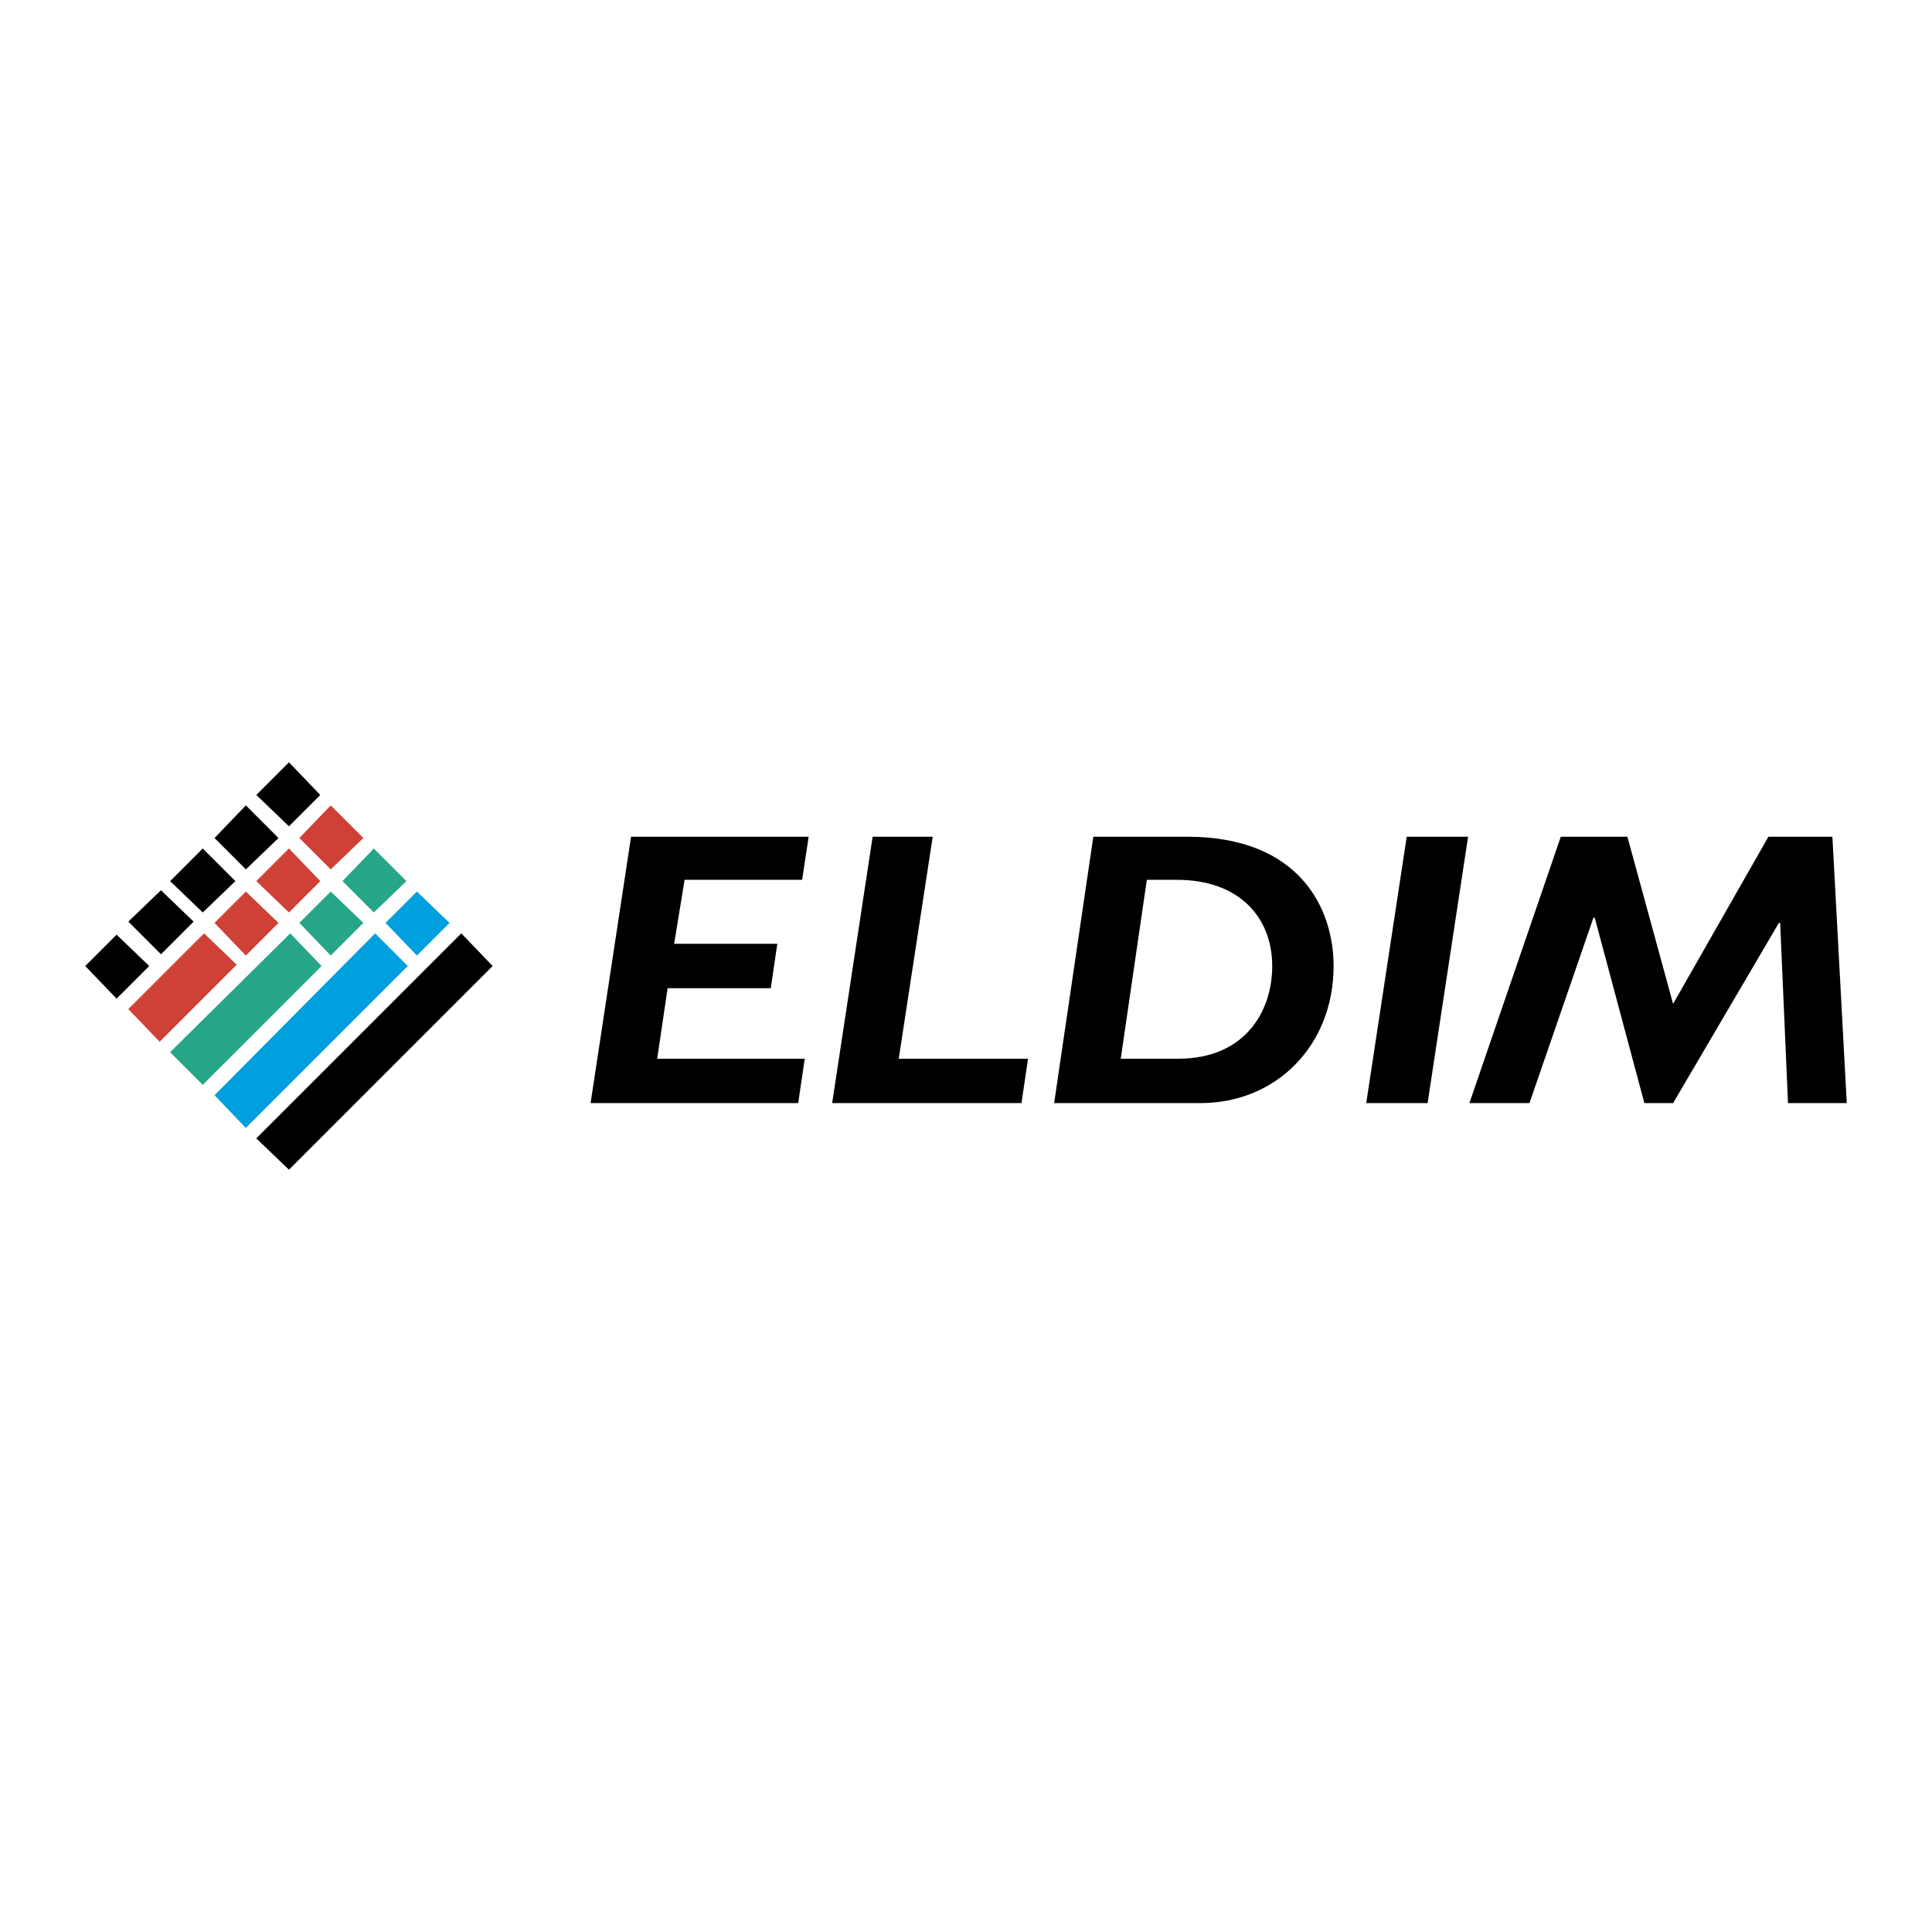 <svg xmlns="http://www.w3.org/2000/svg" width="2500" height="2500" viewBox="0 0 192.756 192.756"><g fill-rule="evenodd" clip-rule="evenodd"><path fill="#fff" d="M0 0h192.756v192.756H0V0z"/><path fill="#cf4037" d="M20.36 93.122l-7.557 7.556 3.127 3.256 7.687-7.686-3.257-3.126z"/><path fill="#27a687" d="M28.958 93.122l-11.986 11.855 3.257 3.257 11.856-11.855-3.127-3.257z"/><path fill="#009fde" d="M37.426 93.122l-16.024 16.153 3.127 3.258 16.154-16.154-3.257-3.257z"/><path d="M46.025 93.122l-20.454 20.454 3.257 3.125 20.323-20.322-3.126-3.257zM19.317 91.949l-3.257-3.127-3.257 3.127 3.257 3.257 3.257-3.257zM23.486 87.91l-3.257-3.257-3.257 3.257 3.257 3.127 3.257-3.127zM27.786 83.611l-3.257-3.257-3.127 3.257 3.127 3.127 3.257-3.127zM31.955 79.312l-3.127-3.257-3.257 3.257 3.257 3.126 3.127-3.126z"/><path fill="#cf4037" d="M27.786 92.079l-3.257-3.127-3.127 3.127 3.127 3.257 3.257-3.257z"/><path fill="#27a687" d="M36.254 92.079l-3.257-3.127-3.127 3.127 3.127 3.257 3.257-3.257z"/><path fill="#009fde" d="M44.852 92.079l-3.257-3.127-3.127 3.127 3.127 3.257 3.257-3.257z"/><path fill="#cf4037" d="M31.955 87.91l-3.127-3.257-3.257 3.257 3.257 3.127 3.127-3.127zM36.254 83.611l-3.257-3.257-3.127 3.257 3.127 3.127 3.257-3.127z"/><path fill="#27a687" d="M40.553 87.91l-3.257-3.257-3.127 3.257 3.127 3.127 3.257-3.127z"/><path d="M14.888 96.379l-3.258-3.128-3.126 3.128 3.126 3.256 3.258-3.256zM58.532 110.971zM80.028 87.78H68.302l-1.042 6.384h10.292l-.651 4.43H66.609l-1.042 7.035h14.722l-.652 4.428H58.922l4.039-26.576h17.718l-.651 4.299zM89.668 105.629h12.898l-.652 4.428h-18.89l4.039-26.577h5.993l-3.388 22.149zM118.461 83.48c11.203 0 14.592 7.166 14.592 12.898 0 7.947-5.732 13.678-13.289 13.678h-14.592l3.908-26.576h9.381zm-6.645 22.149h5.732c6.645 0 9.381-4.691 9.381-9.25 0-4.821-3.258-8.599-9.512-8.599h-2.996l-2.605 17.849zM142.432 110.057h-6.123l4.039-26.577h6.123l-4.039 26.577zM184.252 110.057h-5.863l-.782-17.978h-.128l-10.555 17.978h-2.865l-4.952-18.499h-.128l-6.385 18.499h-5.992l9.119-26.577h6.644l4.559 16.676 9.512-16.676h6.382l1.434 26.577z"/></g></svg>